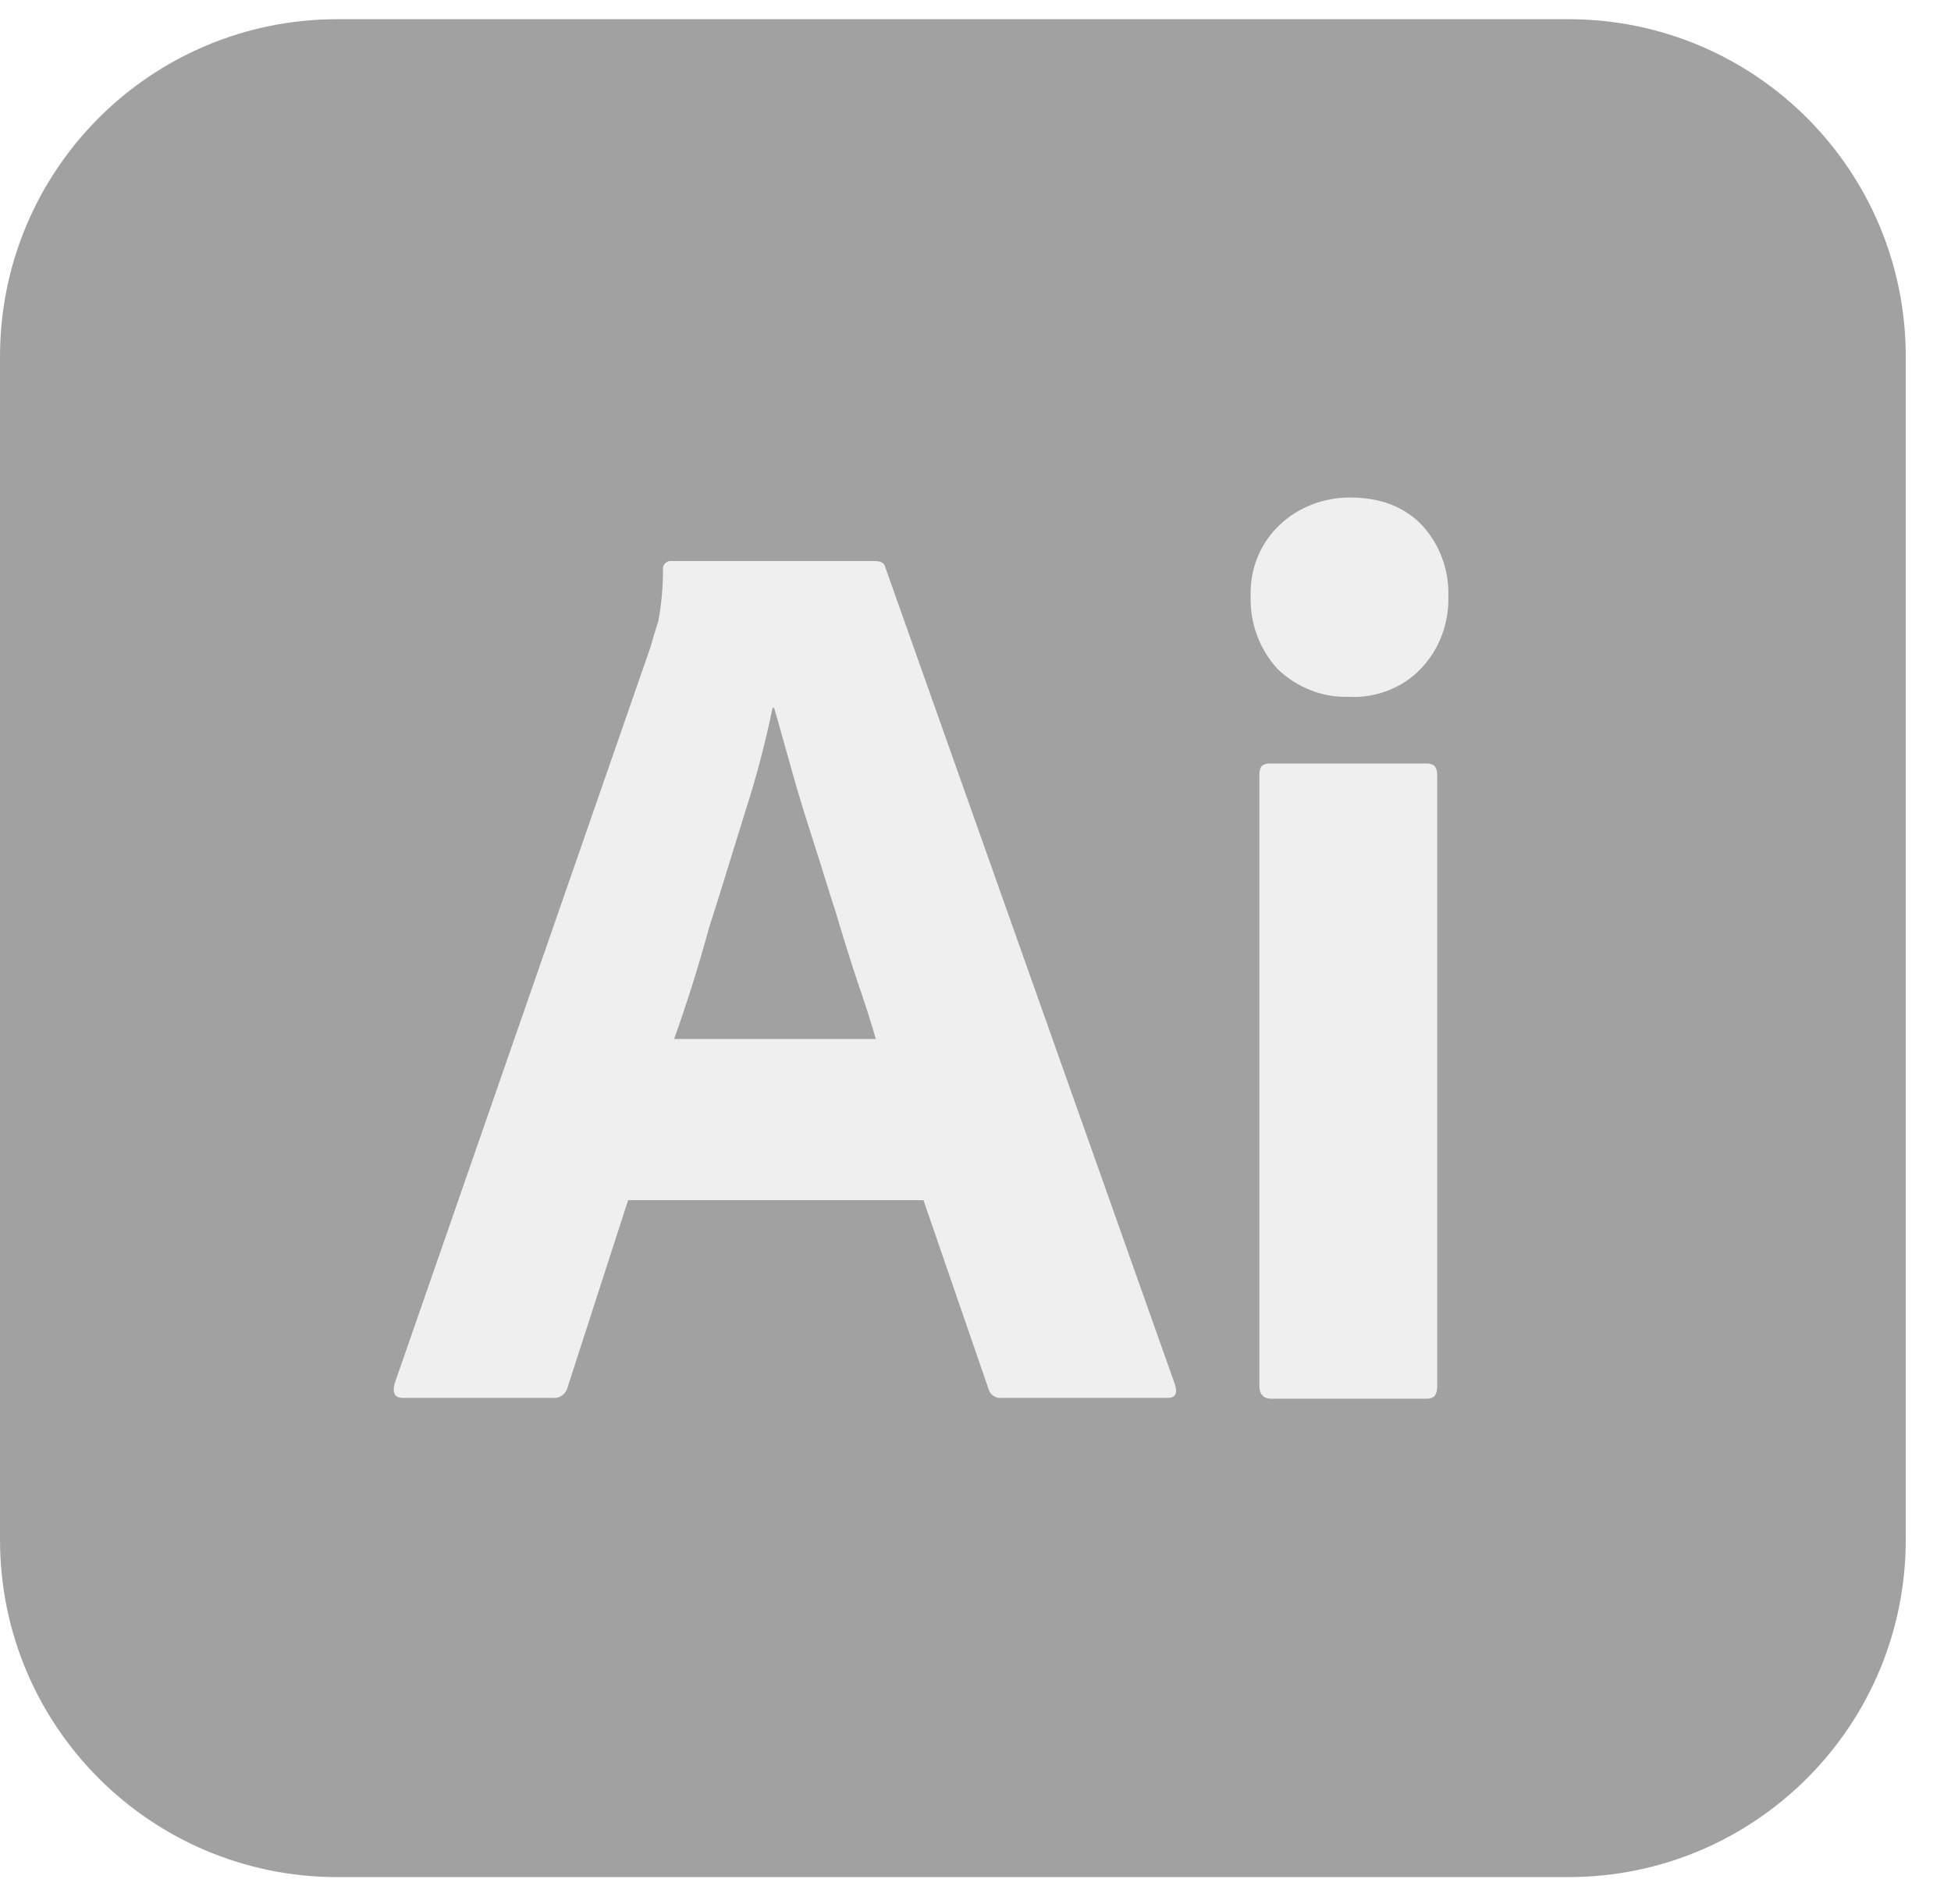 <?xml version="1.0" encoding="UTF-8"?>
<svg xmlns="http://www.w3.org/2000/svg" width="42" height="41" viewBox="0 0 42 41" fill="none">
  <g opacity="0.5">
    <path d="M7.265 0.413H33.761C37.778 0.413 41.026 3.66 41.026 7.678V33.148C41.026 37.165 37.778 40.413 33.761 40.413H7.265C3.248 40.413 0 37.165 0 33.148V7.678C0 3.66 3.248 0.413 7.265 0.413Z" fill="#444444"></path>
    <path d="M19.88 25.84H13.521L12.222 29.857C12.188 30.011 12.051 30.113 11.897 30.096H8.683C8.495 30.096 8.444 29.994 8.495 29.788L14 13.942C14.051 13.771 14.102 13.583 14.171 13.378C14.239 13.019 14.273 12.643 14.273 12.267C14.256 12.181 14.324 12.096 14.41 12.079C14.427 12.079 14.444 12.079 14.461 12.079H18.837C18.974 12.079 19.042 12.13 19.059 12.216L25.299 29.823C25.35 30.011 25.299 30.096 25.128 30.096H21.555C21.436 30.113 21.316 30.028 21.282 29.908L19.88 25.84ZM14.512 22.369H18.854C18.752 22.011 18.615 21.583 18.461 21.139C18.307 20.677 18.153 20.181 18 19.669C17.829 19.139 17.675 18.626 17.504 18.096C17.333 17.566 17.179 17.07 17.042 16.575C16.905 16.096 16.786 15.652 16.666 15.241H16.632C16.478 15.976 16.29 16.711 16.051 17.447C15.794 18.267 15.538 19.122 15.264 19.976C15.025 20.848 14.769 21.652 14.512 22.369Z" fill="#E0E0E0"></path>
    <path d="M29.025 15.002C28.461 15.019 27.914 14.797 27.504 14.404C27.111 13.976 26.906 13.412 26.923 12.831C26.906 12.25 27.128 11.703 27.538 11.31C27.948 10.917 28.495 10.711 29.06 10.711C29.726 10.711 30.239 10.917 30.615 11.31C30.991 11.72 31.196 12.267 31.179 12.831C31.196 13.412 30.991 13.976 30.581 14.404C30.188 14.814 29.607 15.036 29.025 15.002ZM27.111 29.84V16.677C27.111 16.506 27.179 16.438 27.333 16.438H30.718C30.872 16.438 30.94 16.523 30.94 16.677V29.84C30.94 30.028 30.872 30.113 30.718 30.113H27.367C27.196 30.113 27.111 30.011 27.111 29.84Z" fill="#E0E0E0"></path>
  </g>
</svg>

